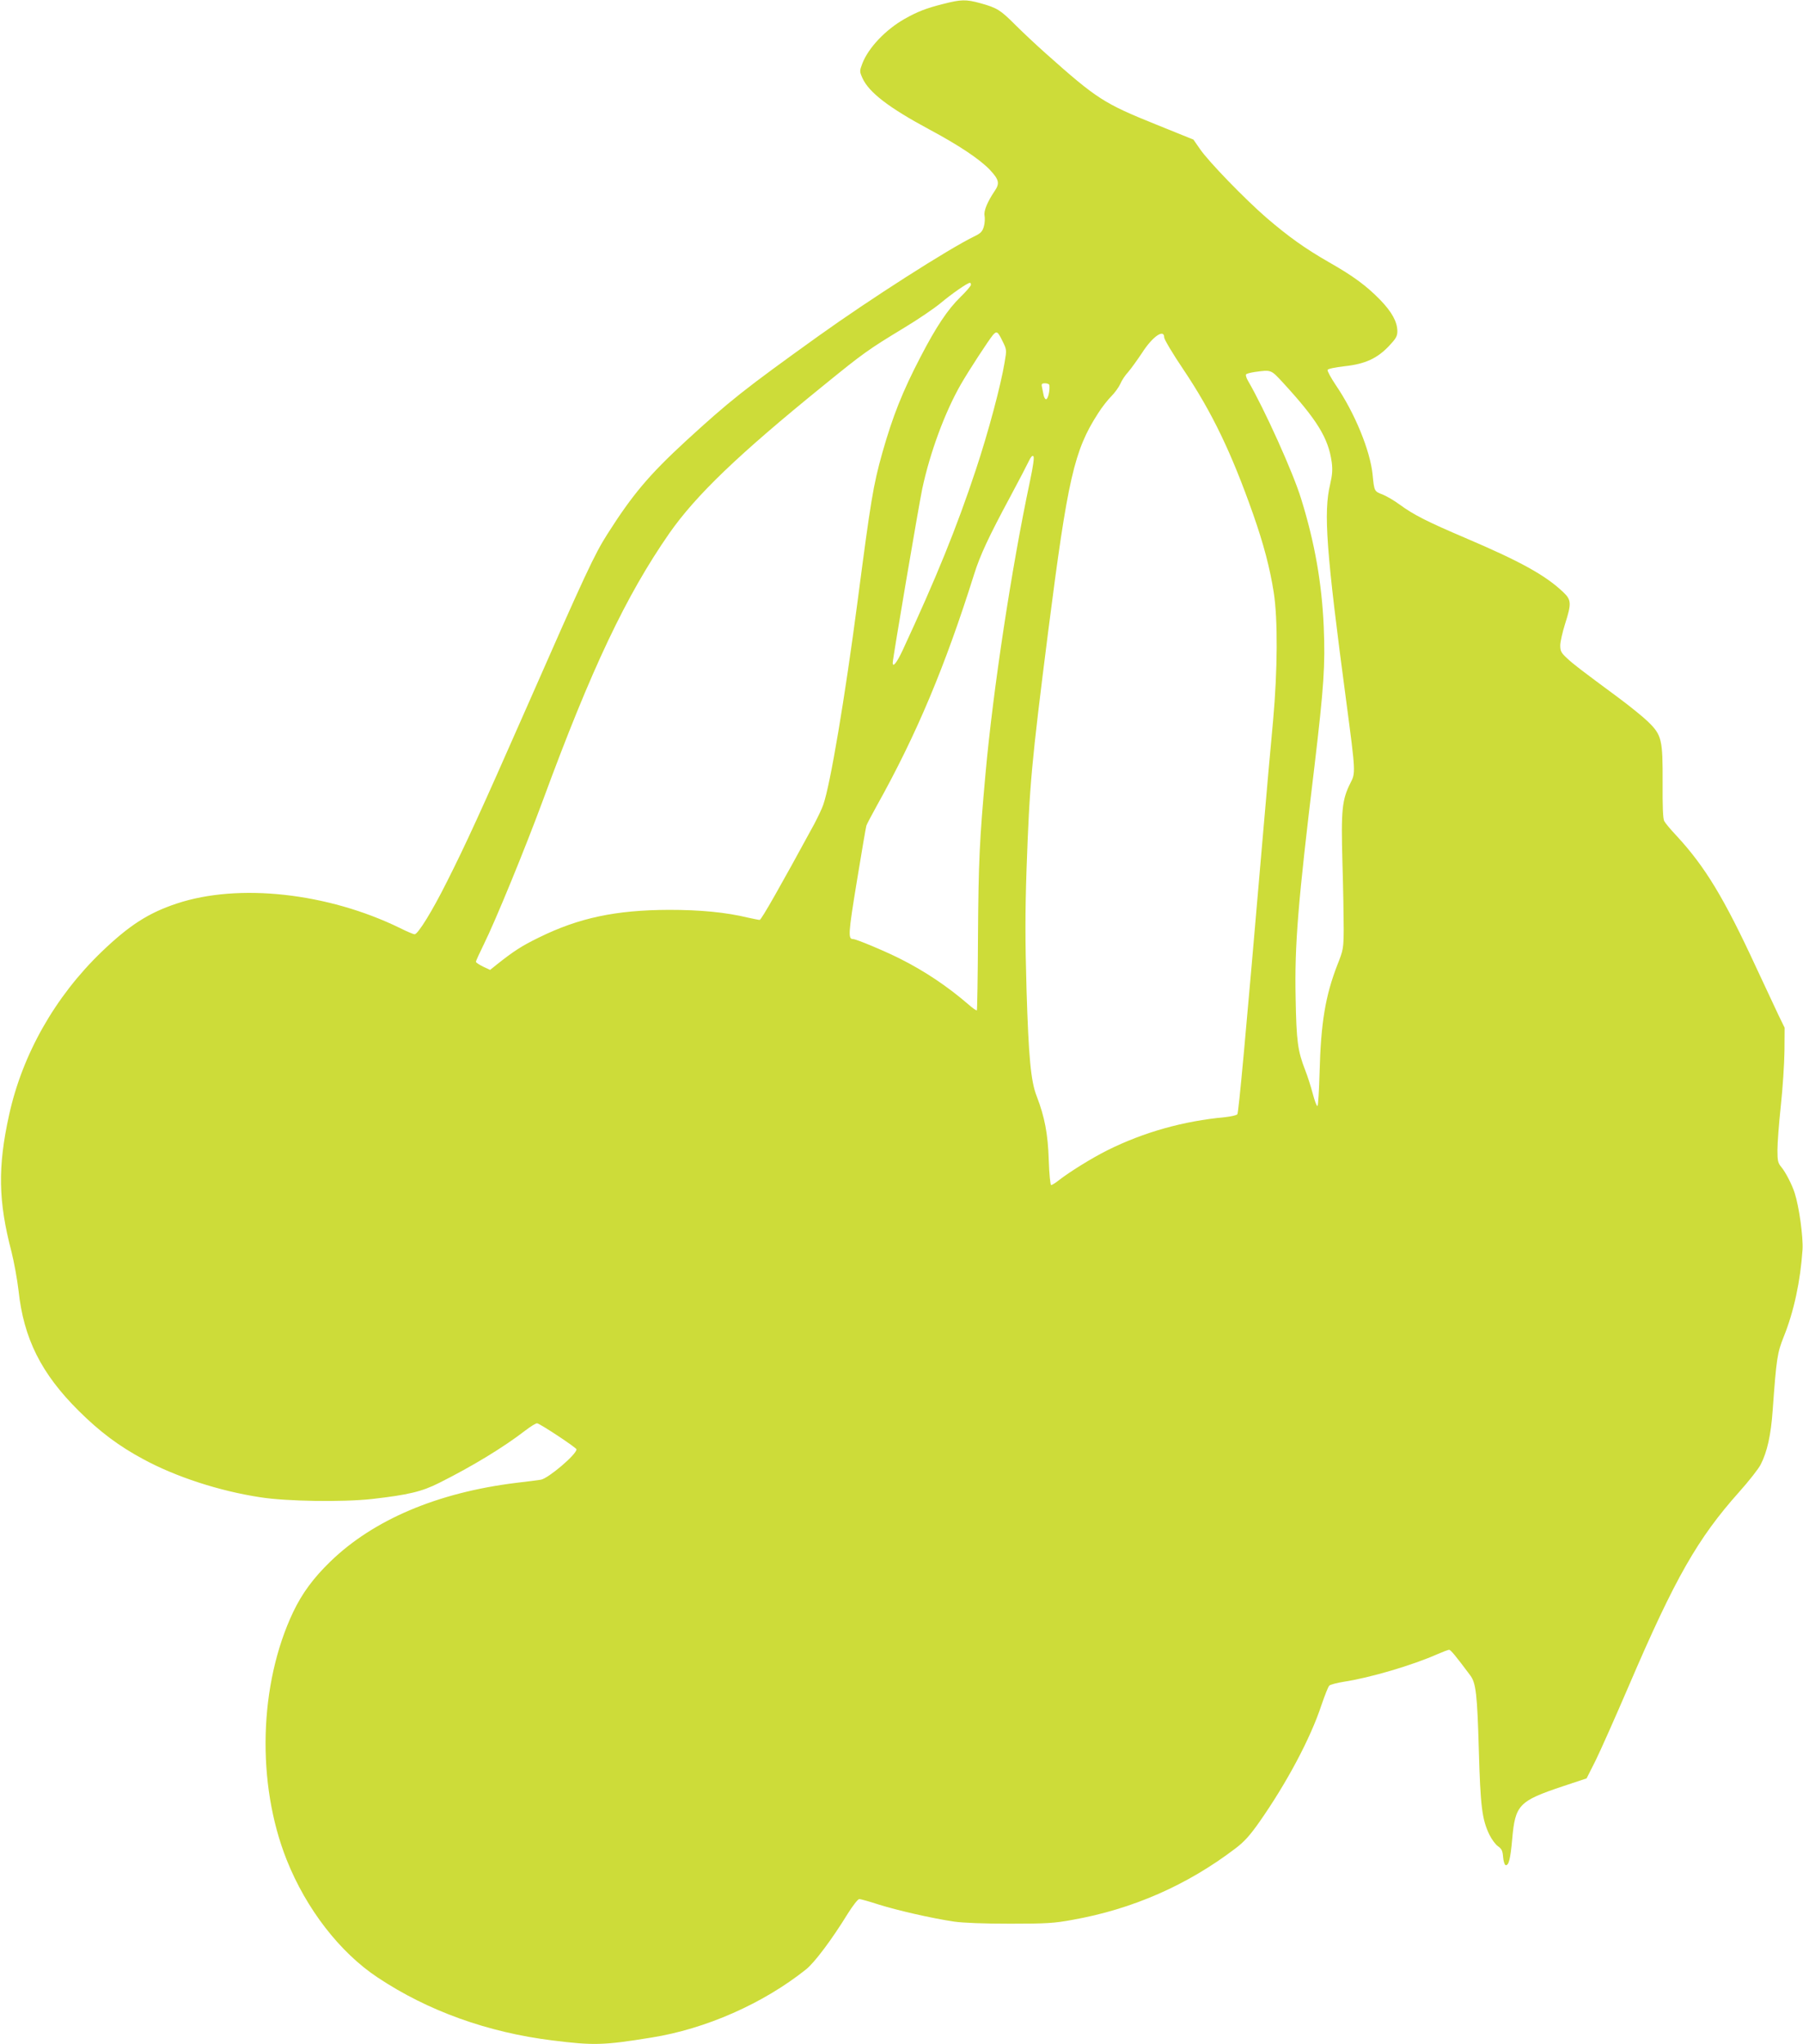 <?xml version="1.0" standalone="no"?>
<!DOCTYPE svg PUBLIC "-//W3C//DTD SVG 20010904//EN"
 "http://www.w3.org/TR/2001/REC-SVG-20010904/DTD/svg10.dtd">
<svg version="1.0" xmlns="http://www.w3.org/2000/svg"
 width="1129pt" height="1280pt" viewBox="0 0 1129 1280"
 preserveAspectRatio="xMidYMid meet">
<g transform="translate(0,1280) scale(0.1,-0.1)"
fill="#cddc39" stroke="none">
<path d="M5905 12775 c-107 -27 -160 -48 -240 -93 -120 -68 -227 -181 -265
-279 -18 -48 -18 -50 0 -91 40 -90 165 -186 420 -323 185 -99 315 -186 378
-252 58 -62 63 -85 31 -132 -46 -68 -70 -126 -64 -155 3 -16 2 -46 -4 -67 -9
-32 -19 -43 -58 -62 -163 -79 -657 -395 -978 -625 -467 -335 -556 -406 -830
-657 -230 -212 -334 -335 -491 -582 -82 -129 -134 -239 -511 -1097 -286 -650
-379 -852 -494 -1080 -93 -186 -182 -330 -203 -330 -6 0 -48 17 -91 39 -453
221 -1010 282 -1397 154 -178 -59 -298 -136 -472 -303 -291 -280 -496 -642
-579 -1021 -72 -326 -68 -541 15 -857 16 -64 36 -173 44 -242 32 -301 142
-521 378 -755 131 -130 251 -220 404 -302 203 -110 475 -199 732 -238 165 -26
515 -31 698 -11 228 26 313 46 422 101 210 105 406 225 538 327 35 27 69 48
76 46 24 -6 246 -153 246 -163 -1 -33 -177 -182 -223 -190 -18 -3 -88 -12
-157 -20 -492 -61 -892 -231 -1162 -493 -106 -103 -176 -198 -232 -315 -215
-453 -231 -1074 -41 -1552 122 -307 333 -580 570 -737 314 -209 689 -344 1095
-394 256 -32 318 -31 619 18 340 54 700 213 967 426 54 42 165 191 262 349 32
51 64 92 72 92 8 1 63 -15 122 -34 118 -37 332 -86 473 -107 58 -8 183 -13
350 -13 228 0 276 3 390 24 377 67 719 217 1022 448 54 41 90 81 147 162 172
245 322 526 391 736 21 61 42 115 49 121 6 6 47 17 91 24 164 25 429 103 589
174 32 14 64 26 70 26 10 0 42 -39 133 -161 35 -48 43 -116 53 -463 10 -356
20 -438 66 -533 14 -29 38 -62 54 -73 24 -17 29 -29 32 -67 2 -26 9 -48 15
-51 20 -6 31 38 42 162 19 215 41 239 316 331 l150 50 56 111 c30 61 124 272
209 470 289 674 431 922 690 1212 61 68 122 146 135 172 41 80 64 184 75 338
24 333 29 360 70 464 63 156 104 348 117 543 5 78 -21 268 -49 355 -16 51 -57
131 -84 163 -21 25 -24 39 -24 106 0 42 9 166 21 276 12 110 22 265 23 345 l1
145 -39 80 c-21 44 -83 177 -138 295 -202 437 -320 632 -499 826 -37 39 -72
81 -78 93 -8 13 -11 95 -10 240 1 270 -5 298 -91 382 -32 31 -115 98 -185 150
-242 179 -280 208 -322 247 -37 34 -43 45 -43 81 0 22 14 83 30 134 41 128 40
151 -11 199 -111 106 -269 193 -614 340 -237 101 -324 145 -411 209 -34 25
-82 53 -107 63 -51 19 -52 20 -62 124 -15 150 -111 385 -230 560 -31 46 -54
89 -52 96 3 7 47 16 107 23 129 14 204 49 278 127 44 47 52 61 52 93 -1 58
-33 118 -107 195 -87 89 -168 149 -321 236 -150 86 -252 159 -391 278 -135
117 -364 353 -417 431 l-41 59 -230 93 c-330 133 -373 160 -694 446 -62 55
-149 137 -193 181 -91 91 -112 105 -217 134 -91 25 -121 24 -234 -5z m175
-1758 c0 -7 -30 -42 -66 -77 -80 -78 -152 -186 -250 -375 -113 -217 -174 -371
-239 -600 -57 -203 -72 -295 -155 -930 -79 -602 -171 -1151 -215 -1274 -8 -24
-34 -78 -56 -120 -212 -390 -332 -601 -342 -601 -7 0 -39 7 -72 14 -141 34
-300 49 -495 49 -334 -1 -565 -50 -815 -173 -109 -53 -161 -87 -270 -174 l-36
-29 -45 21 c-24 12 -44 25 -44 30 0 5 22 53 49 108 73 147 260 603 371 904
303 823 520 1281 792 1672 167 238 429 490 963 923 252 205 280 225 504 361
90 54 194 125 232 157 68 57 167 126 182 126 4 1 7 -5 7 -12z m197 -352 c27
-54 27 -56 14 -132 -24 -146 -102 -438 -180 -673 -122 -368 -248 -677 -459
-1132 -36 -77 -62 -110 -62 -78 0 26 163 984 185 1090 49 228 142 480 242 654
48 84 175 278 201 309 23 26 30 22 59 -38z m1013 22 c0 -12 54 -103 121 -202
179 -267 300 -519 436 -905 66 -188 105 -337 129 -490 26 -168 24 -487 -4
-800 -13 -135 -43 -474 -67 -755 -107 -1248 -149 -1701 -157 -1712 -5 -6 -39
-14 -76 -18 -261 -24 -510 -94 -737 -207 -100 -50 -238 -136 -306 -189 -20
-16 -41 -29 -47 -29 -5 0 -12 66 -15 158 -5 162 -26 270 -75 397 -37 93 -51
243 -64 666 -9 315 -9 483 0 755 19 537 30 658 136 1494 122 953 162 1130 312
1362 23 37 61 85 83 107 22 22 47 57 56 77 8 20 30 54 49 74 18 21 57 75 87
120 65 102 139 154 139 97z m741 -280 c217 -236 287 -350 308 -501 6 -47 4
-78 -10 -139 -42 -176 -25 -414 101 -1359 59 -446 59 -447 26 -511 -53 -105
-59 -170 -50 -497 5 -162 8 -351 8 -420 -1 -119 -3 -129 -39 -220 -75 -192
-104 -362 -112 -673 -3 -114 -9 -210 -13 -212 -5 -3 -18 32 -30 78 -12 45 -33
111 -47 146 -47 121 -55 180 -60 451 -7 334 14 593 118 1453 59 499 68 632 58
872 -12 274 -56 526 -141 800 -50 165 -231 565 -334 742 -10 17 -15 35 -11 39
4 5 29 11 55 15 102 14 100 15 173 -64z m-1460 -19 c4 -36 -9 -88 -21 -88 -5
0 -12 11 -15 25 -3 14 -7 36 -10 50 -5 21 -2 25 20 25 14 0 26 -6 26 -12z
m-121 -598 c-116 -547 -231 -1304 -279 -1835 -37 -411 -44 -549 -47 -1013 -1
-255 -5 -466 -7 -468 -3 -3 -26 13 -52 36 -132 114 -275 210 -431 288 -98 49
-272 122 -292 122 -32 0 -31 30 23 359 30 184 57 342 60 351 3 10 33 66 66
126 248 444 428 873 609 1449 37 118 91 234 226 485 55 102 107 203 117 224
12 25 21 36 28 29 6 -6 -1 -59 -21 -153z"/>
</g>
</svg>
